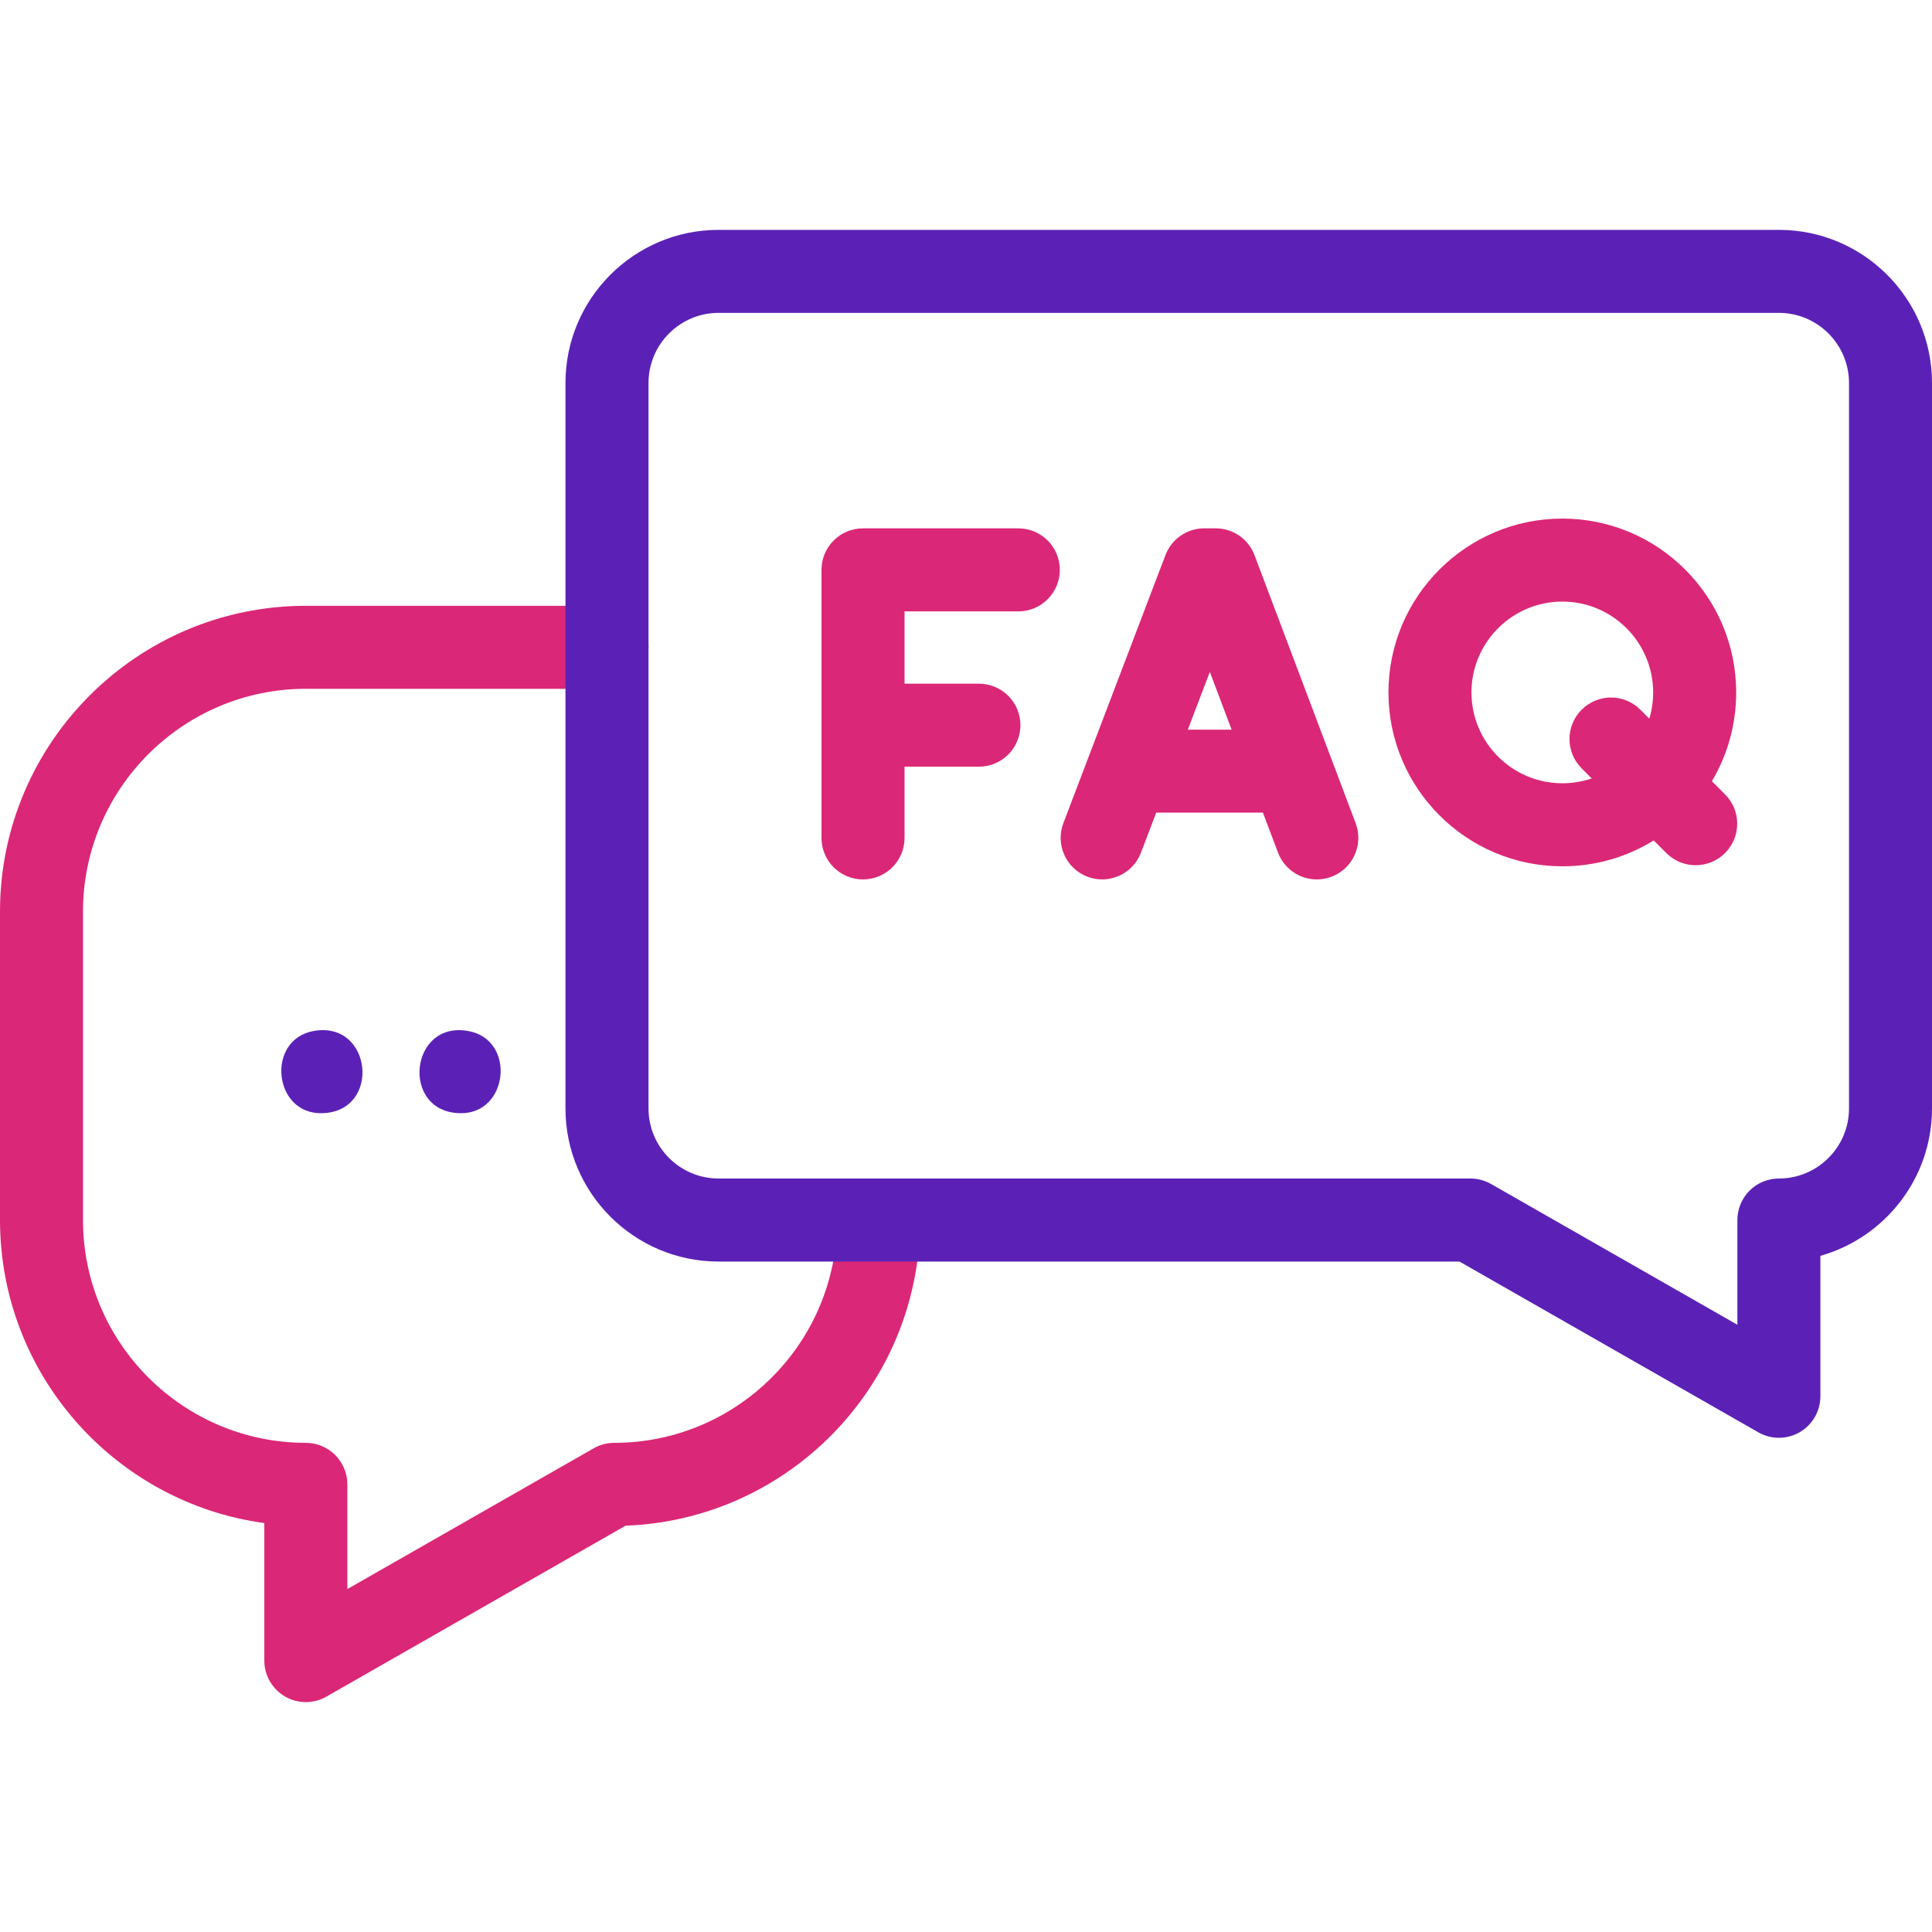 <svg xmlns="http://www.w3.org/2000/svg" fill="none" viewBox="0 0 48 48" height="48" width="48">
<path fill="#DB2777" d="M7.599 42.288C7.42 42.288 7.241 42.242 7.081 42.149C6.763 41.964 6.567 41.624 6.567 41.257V37.84C2.863 37.336 0 34.152 0 30.311V22.649C0 18.459 3.409 15.051 7.599 15.051H15.081C15.65 15.051 16.112 15.512 16.112 16.082C16.112 16.652 15.65 17.113 15.081 17.113H7.599C4.546 17.113 2.062 19.597 2.062 22.649V30.311C2.062 33.364 4.546 35.847 7.599 35.847C8.168 35.847 8.63 36.309 8.63 36.879V39.48L14.749 35.983C14.905 35.894 15.081 35.847 15.261 35.847C18.313 35.847 20.797 33.364 20.797 30.311C20.797 29.742 21.258 29.28 21.828 29.28C22.397 29.28 22.859 29.742 22.859 30.311C22.859 34.407 19.603 37.755 15.543 37.905L8.11 42.152C7.952 42.243 7.775 42.288 7.599 42.288Z"></path>
<path fill="#DB2777" d="M22.473 15.19V16.986H24.32C24.89 16.986 25.352 17.447 25.352 18.017C25.352 18.586 24.89 19.048 24.32 19.048H22.473V20.818C22.473 21.388 22.011 21.849 21.441 21.849C20.871 21.849 20.41 21.388 20.41 20.818V14.158C20.41 13.588 20.871 13.127 21.441 13.127H25.3C25.869 13.127 26.331 13.588 26.331 14.158C26.331 14.727 25.869 15.19 25.3 15.19H22.473Z"></path>
<path fill="#5B21B6" d="M44.196 35.721C44.019 35.721 43.843 35.676 43.684 35.585L36.26 31.343H17.853C15.756 31.343 14.049 29.637 14.049 27.539V9.515C14.049 7.417 15.756 5.711 17.853 5.711H44.196C46.294 5.711 48 7.417 48 9.515V27.539C48 29.279 46.825 30.75 45.227 31.201V34.69C45.227 35.057 45.032 35.397 44.714 35.582C44.553 35.675 44.375 35.721 44.196 35.721ZM17.853 7.773C16.893 7.773 16.112 8.555 16.112 9.515V27.539C16.112 28.499 16.893 29.28 17.853 29.28H36.534C36.713 29.28 36.89 29.327 37.045 29.416L43.165 32.913V30.312C43.165 29.742 43.626 29.28 44.196 29.28C45.156 29.28 45.938 28.499 45.938 27.539V9.515C45.938 8.555 45.156 7.773 44.196 7.773L17.853 7.773Z"></path>
<path fill="#DB2777" d="M33.681 20.453C33.882 20.986 33.613 21.581 33.081 21.782C32.961 21.828 32.837 21.849 32.717 21.849C32.3 21.849 31.907 21.595 31.752 21.182L31.377 20.19H28.726L28.347 21.184C28.144 21.717 27.548 21.984 27.016 21.781C26.484 21.579 26.217 20.983 26.419 20.451L28.956 13.79C29.108 13.391 29.491 13.127 29.919 13.126L30.202 13.126H30.203C30.632 13.126 31.016 13.392 31.168 13.793L33.681 20.453ZM29.511 18.128H30.599L30.058 16.693L29.511 18.128Z"></path>
<path fill="#DB2777" d="M38.815 21.523C36.433 21.523 34.496 19.585 34.496 17.203C34.496 14.822 36.433 12.884 38.815 12.884C41.197 12.884 43.135 14.822 43.135 17.203C43.135 17.991 42.925 18.748 42.531 19.409L42.858 19.736C43.261 20.139 43.261 20.791 42.858 21.194C42.455 21.597 41.802 21.597 41.4 21.194L41.086 20.88C40.411 21.299 39.631 21.523 38.815 21.523ZM38.815 14.946C37.571 14.946 36.558 15.959 36.558 17.203C36.558 18.448 37.571 19.46 38.815 19.46C39.068 19.46 39.314 19.419 39.546 19.34L39.296 19.09C38.893 18.688 38.893 18.035 39.296 17.632C39.699 17.229 40.351 17.229 40.754 17.632L40.977 17.855C41.04 17.646 41.072 17.427 41.072 17.203C41.072 15.959 40.06 14.946 38.815 14.946Z"></path>
<path fill="#5B21B6" d="M7.998 27.657C6.786 27.685 6.602 25.824 7.796 25.614C9.256 25.354 9.479 27.629 7.998 27.657Z"></path>
<path fill="#5B21B6" d="M11.43 27.657C9.948 27.629 10.172 25.353 11.631 25.615C12.825 25.824 12.642 27.684 11.43 27.657Z"></path>
</svg>

